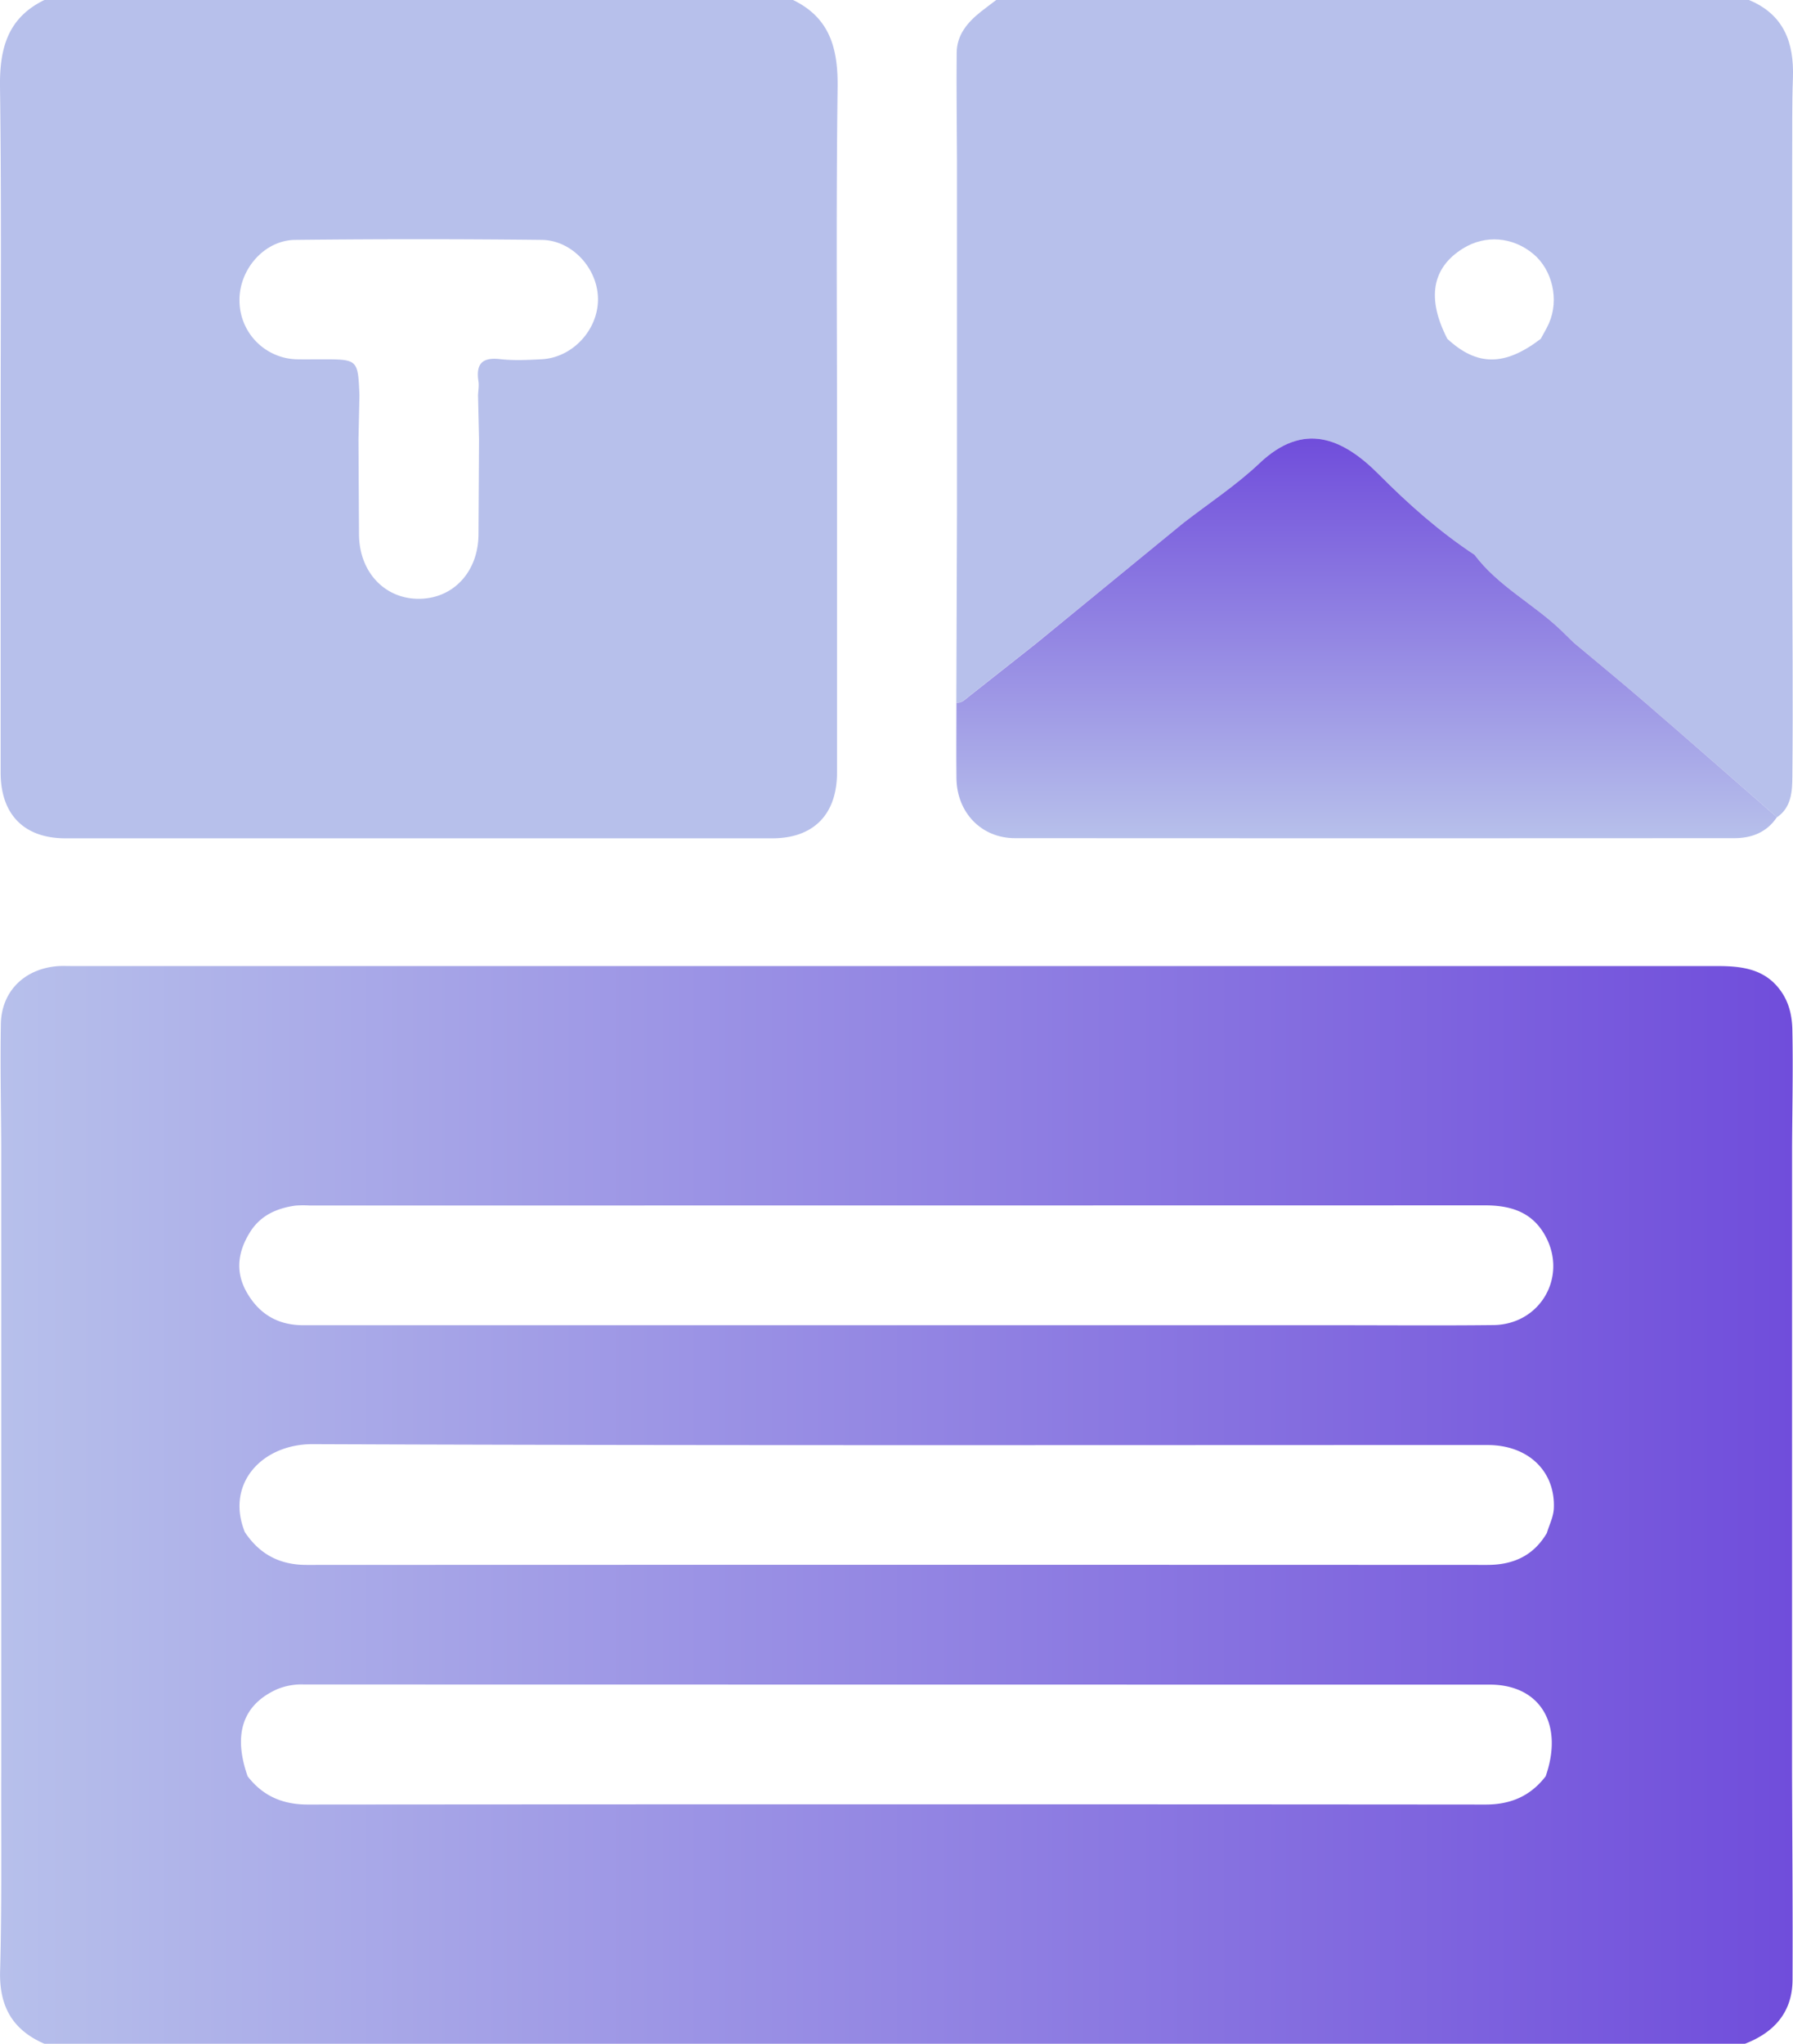 <?xml version="1.0" encoding="UTF-8"?>
<svg xmlns="http://www.w3.org/2000/svg" xmlns:xlink="http://www.w3.org/1999/xlink" viewBox="0 0 877.22 999.58">
  <defs>
    <style>.cls-1{fill:url(#Degradado_sin_nombre_2);}.cls-2{fill:#b7c0eb;}.cls-3{fill:url(#Degradado_sin_nombre_2-2);}</style>
    <linearGradient id="Degradado_sin_nombre_2" x1="0.03" y1="736.01" x2="877.07" y2="736.01" gradientUnits="userSpaceOnUse">
      <stop offset="0" stop-color="#b7c0eb"></stop>
      <stop offset="1" stop-color="#704ddb"></stop>
    </linearGradient>
    <linearGradient id="Degradado_sin_nombre_2-2" x1="668.61" y1="410" x2="668.61" y2="214.48" xlink:href="#Degradado_sin_nombre_2"></linearGradient>
  </defs>
  <g id="Capa_2" data-name="Capa 2">
    <g id="Capa_1-2" data-name="Capa 1">
      <path class="cls-1" d="M876.77,560.33c.11-18.86.52-37.73.14-56.58-.12-6.3-1.36-12.71-5.15-18.36-7.7-11.5-19.31-12.91-31.56-12.91H35.69c-2.27,0-4.55-.09-6.81,0C12.31,473.49.71,484.59.42,500.82c-.35,19.83.09,39.67.18,59.51V654q0,47.84,0,95.67V866.85C.5,899.24.94,931.64.05,964c-.48,17.28,6.1,28.81,21.67,35.57h832C868.12,994,877,984,877,968.09c.15-33.75-.14-67.49-.25-101.24ZM122.46,602.41c5.1-8,12.91-11.46,21.9-12.75a48.27,48.27,0,0,1,6.81-.08q287.7,0,575.42-.06c12.53,0,23.08,3.27,29.45,14.93,11,20-2.49,43.36-25.41,43.62-26,.29-51.92.07-77.89.07H437.57q-144.58,0-289.18,0c-12.16,0-21.16-5.16-27.31-15.46S116.22,612.26,122.46,602.41Zm30.61,103.9c191.56.76,383.13.41,574.7.43,19.92,0,33.18,12.82,32.44,30.87-.18,4.41-2.24,8.09-3.39,12.12h0c-6.57,11.19-16.49,15.65-29.25,15.64q-288.76-.12-577.54,0c-13.27,0-23-5.25-30.22-16C110.2,725.65,128.2,706.21,153.07,706.31ZM726.76,882.57q-288.07-.24-576.14,0c-12.33,0-22-4.15-29.46-13.82-7.24-20.55-2.41-34.91,14.2-42.49a31,31,0,0,1,13.25-2.42q290.1.06,580.2.07c24.68,0,36.33,19.28,27.4,44.84C748.76,878.43,739.09,882.58,726.76,882.57Z"></path>
      <path class="cls-2" d="M388,0H21.72C3.78,8.7-.24,23.68,0,42.5.78,99.92.3,157.35.31,214.77q0,81.51,0,163C.29,398.3,11.75,410,32,410q172.92,0,345.84,0c20.21,0,31.67-11.68,31.67-32.2q0-81.51,0-163c0-57.42-.47-114.85.29-172.27C410,23.68,406,8.7,388,0ZM234.1,261.42c-.12,18.45-12.62,31.68-29.71,31.44-16.57-.24-28.63-13.42-28.74-31.44q-.15-23.36-.26-46.7.24-10.71.47-21.43c-.74-17.55-.74-17.55-18.45-17.55-3.89,0-7.79.06-11.68,0a28.75,28.75,0,0,1-28.55-28.41c-.39-15.32,12-29.83,27.18-30q60.31-.66,120.64,0c14.85.14,27.35,13.86,27.56,28.68.22,15.19-12.38,28.92-27.58,29.7-6.79.35-13.69.7-20.41-.07-8.93-1-11.74,2.55-10.49,10.9.33,2.21-.11,4.53-.2,6.8l.48,21.43Q234.23,238.08,234.1,261.42Z"></path>
      <path class="cls-2" d="M855.66,0H487.4c-2.53,1.92-5.09,3.8-7.57,5.77-6.5,5.16-11.69,11.31-11.78,20-.16,17.43.08,34.87.15,52.3q0,44.9,0,89.81,0,42,0,84-.17,45.88-.32,91.76c2.53.26,4.09-1.45,5.85-2.84q16.56-13.1,33.16-26.13L579,255.74c12.47-9.66,25.81-18.4,37.21-29.19,21.44-20.31,40.43-12.6,58.44,5.51,14.31,14.4,29.64,28,46.75,39.27,11.54,15.34,28.84,24,42.43,37,2.07,2,4.09,4,6.14,6,11.65,9.76,23.43,19.38,34.94,29.3,21.57,18.6,43,37.38,64.47,56.08,7.11-4.81,7.47-12.79,7.53-19.77.37-37.47,0-74.94-.09-112.41q0-49.78,0-99.57,0-44.91,0-89.81c.09-13.32-.13-26.65.36-39.95C877.81,20.86,872.78,7.09,855.66,0ZM757.87,158c-1.16,2.66-2.7,5.15-4.07,7.72-17.6,13.45-31.16,13.45-45.69,0-10.19-19.76-7.58-34.77,7.68-44.22,10.9-6.75,24.26-5.71,34.38,2.7C759.5,132,762.87,146.51,757.87,158Z"></path>
      <path class="cls-3" d="M869.35,399.67c-4.93,7.41-12.32,10.25-20.71,10.26q-176,.12-352.09,0c-16.44,0-28.4-12.55-28.61-29.26-.15-12.34,0-24.68,0-37,2.53.26,4.09-1.45,5.85-2.84q16.56-13.1,33.16-26.13L579,255.74c12.47-9.66,25.81-18.4,37.21-29.19,21.44-20.31,40.43-12.6,58.44,5.51,14.31,14.4,29.64,28,46.75,39.27,11.54,15.34,28.84,24,42.43,37,2.07,2,4.09,4,6.14,6,11.65,9.76,23.43,19.38,34.94,29.3C826.45,362.19,847.87,381,869.35,399.67Z"></path>
    </g>
  </g>
</svg>
